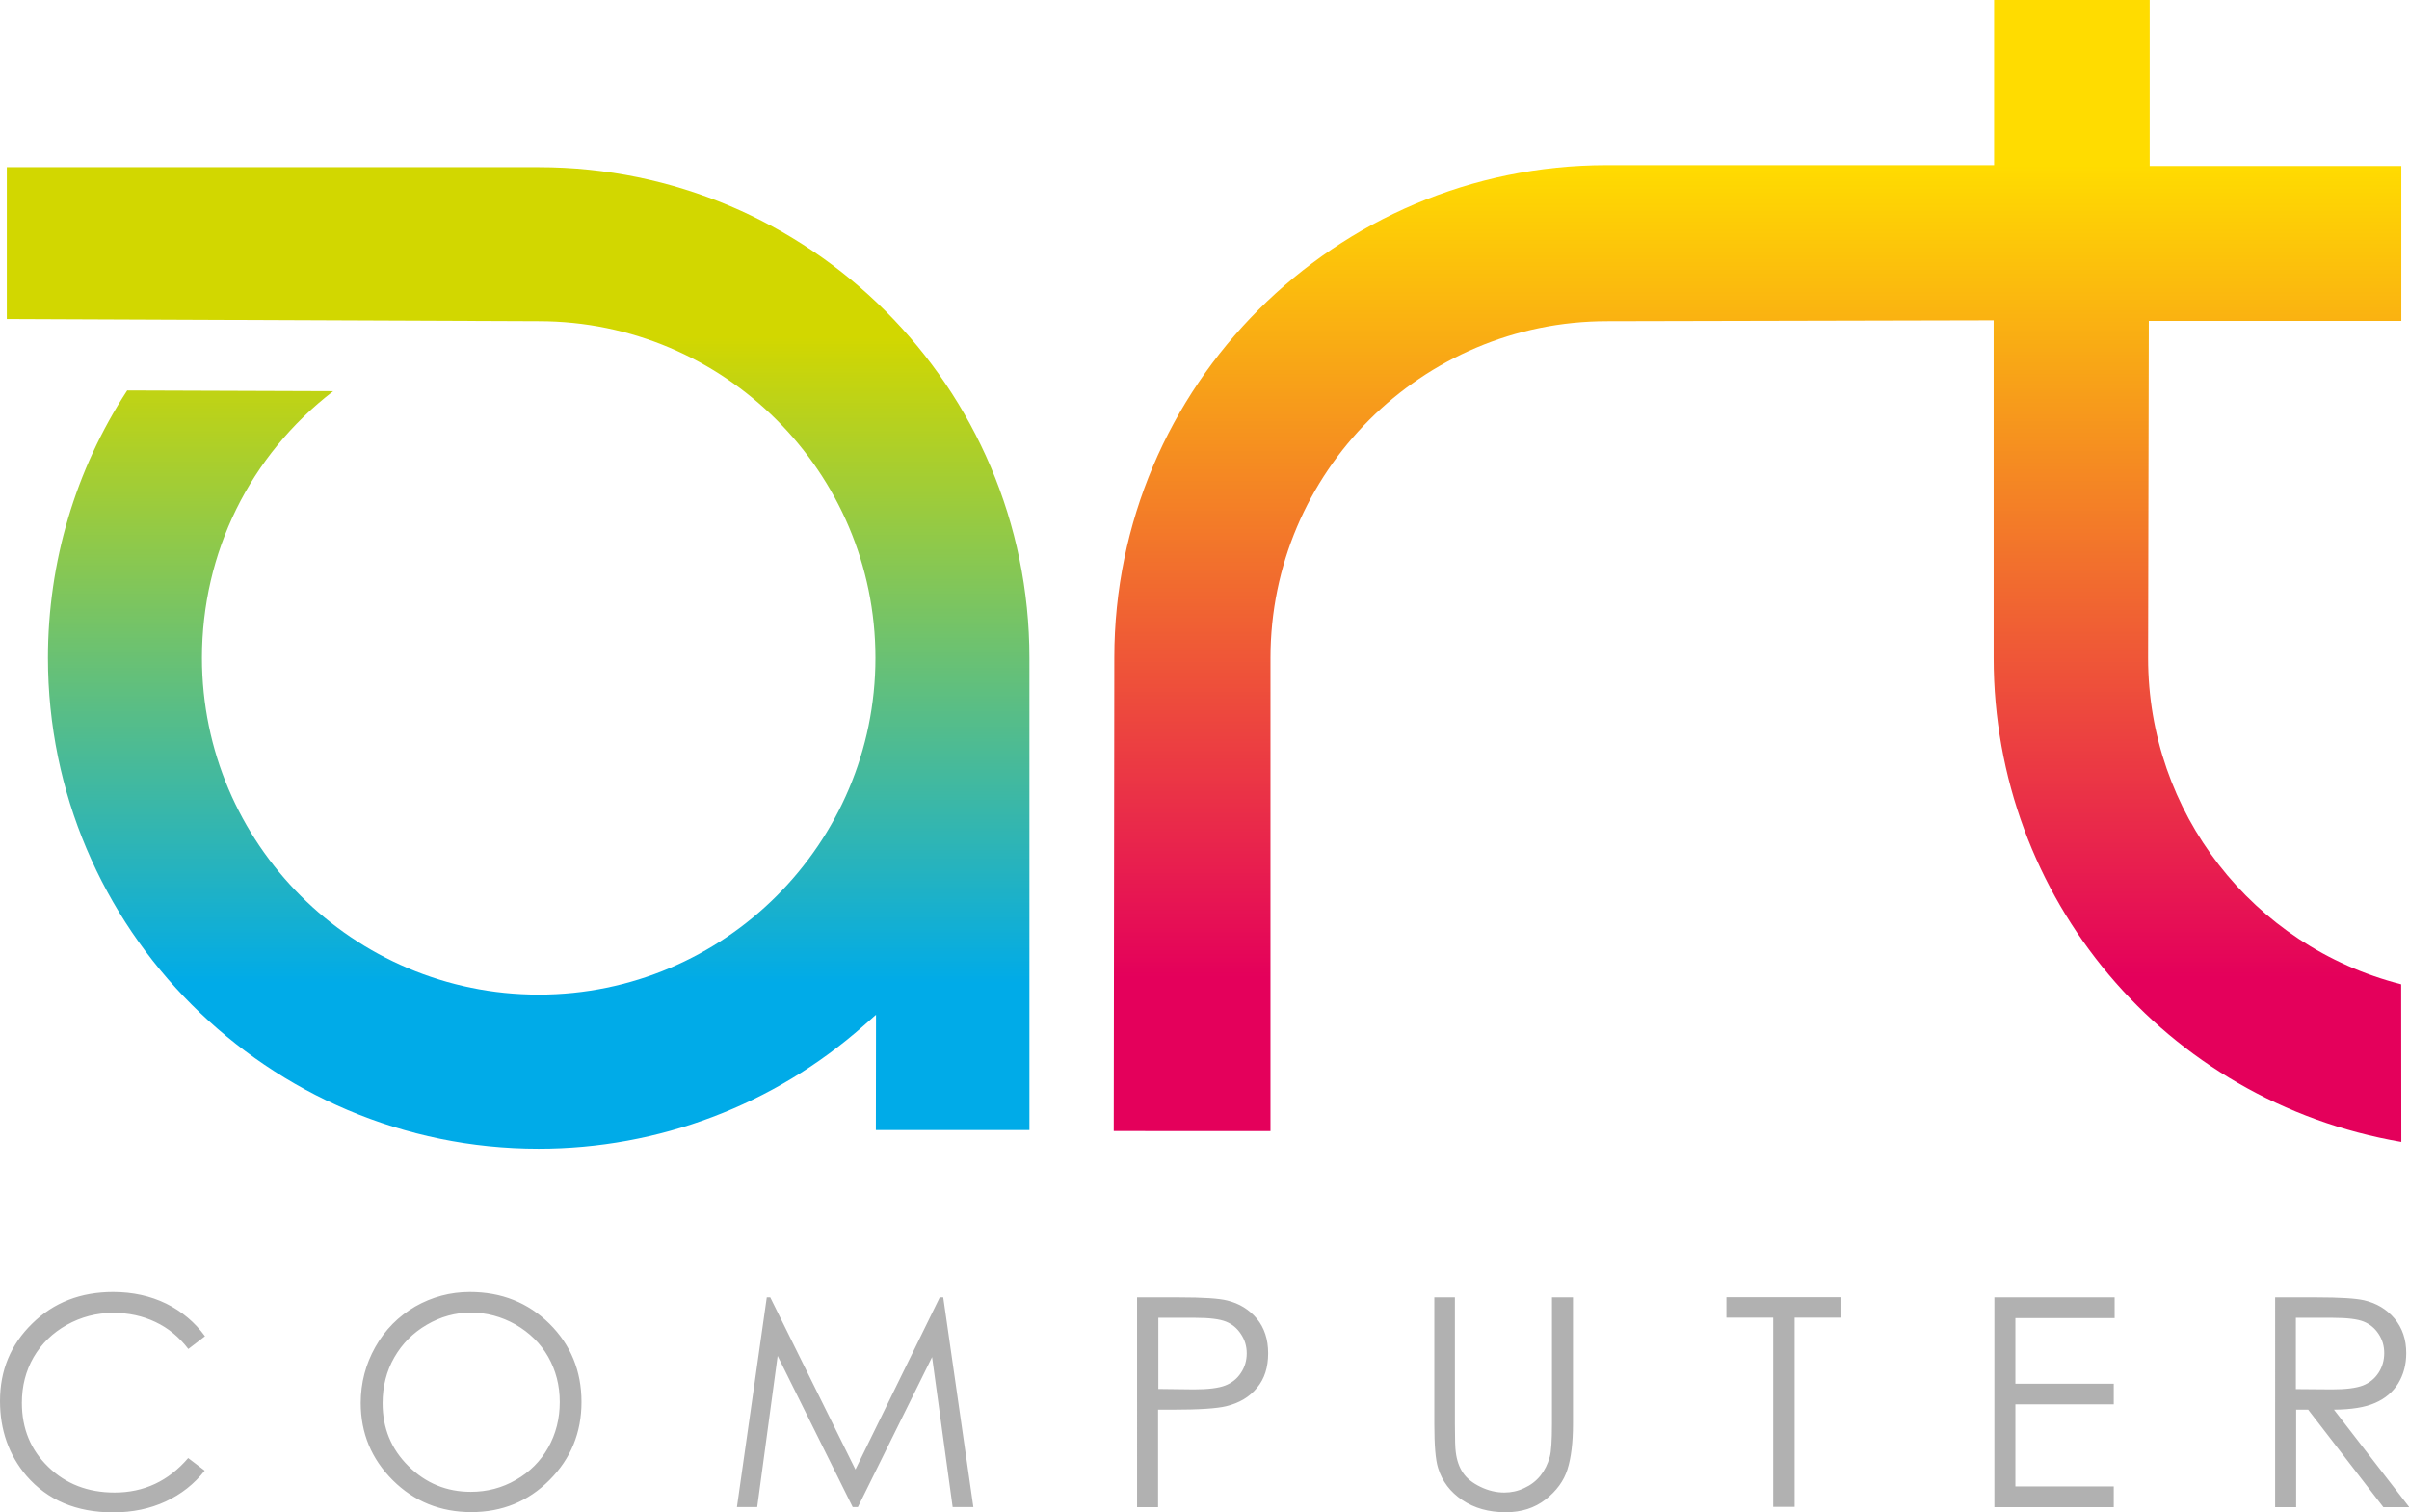 <?xml version="1.0" encoding="utf-8"?>
<!-- Generator: Adobe Illustrator 27.5.0, SVG Export Plug-In . SVG Version: 6.00 Build 0)  -->
<svg version="1.1" id="Layer_1" xmlns="http://www.w3.org/2000/svg" xmlns:xlink="http://www.w3.org/1999/xlink" x="0px" y="0px"
	 viewBox="0 0 166.29 104.38" style="enable-background:new 0 0 166.29 104.38;" xml:space="preserve">
<style type="text/css">
	.st0{fill:#B1B1B1;}
	.st1{fill:url(#SVGID_1_);}
	.st2{fill:url(#SVGID_00000121249810212922050100000003696598070098631566_);}
</style>
<g>
	<path class="st0" d="M14.15,92.23L13,93.11c-0.63-0.82-1.38-1.44-2.27-1.86c-0.88-0.42-1.85-0.63-2.91-0.63
		c-1.16,0-2.22,0.28-3.21,0.83c-0.98,0.55-1.75,1.3-2.29,2.23c-0.54,0.94-0.81,1.99-0.81,3.15c0,1.77,0.6,3.24,1.82,4.42
		c1.21,1.18,2.74,1.77,4.58,1.77c2.02,0,3.72-0.79,5.08-2.38l1.14,0.87c-0.72,0.92-1.62,1.63-2.7,2.13
		c-1.08,0.5-2.28,0.75-3.62,0.75c-2.53,0-4.53-0.84-5.99-2.53C0.61,100.43,0,98.71,0,96.7c0-2.12,0.74-3.9,2.23-5.35
		c1.48-1.45,3.34-2.17,5.58-2.17c1.35,0,2.57,0.27,3.66,0.8C12.56,90.52,13.45,91.27,14.15,92.23L14.15,92.23z M32.43,89.18
		L32.43,89.18c2.19,0,4.02,0.73,5.5,2.19c1.47,1.46,2.21,3.26,2.21,5.4c0,2.12-0.74,3.92-2.21,5.39c-1.47,1.48-3.27,2.21-5.39,2.21
		c-2.14,0-3.95-0.73-5.43-2.2c-1.47-1.47-2.21-3.25-2.21-5.33c0-1.39,0.34-2.68,1.01-3.87c0.67-1.19,1.59-2.11,2.75-2.79
		C29.82,89.52,31.08,89.18,32.43,89.18L32.43,89.18z M32.5,90.6L32.5,90.6c-1.07,0-2.08,0.28-3.04,0.84
		c-0.96,0.56-1.7,1.31-2.24,2.25c-0.54,0.94-0.81,2-0.81,3.16c0,1.72,0.59,3.17,1.79,4.35c1.19,1.18,2.63,1.77,4.3,1.77
		c1.12,0,2.16-0.27,3.11-0.82c0.95-0.54,1.7-1.29,2.23-2.23c0.53-0.94,0.8-1.99,0.8-3.15c0-1.15-0.27-2.18-0.8-3.12
		c-0.53-0.93-1.29-1.67-2.26-2.23C34.62,90.88,33.59,90.6,32.5,90.6L32.5,90.6z M50.87,104.02L50.87,104.02l2.06-14.47h0.24
		l5.88,11.88l5.82-11.88h0.24l2.08,14.47h-1.43l-1.42-10.35l-5.12,10.35h-0.36l-5.18-10.43l-1.41,10.43H50.87L50.87,104.02z
		 M78.51,89.55L78.51,89.55h2.88c1.65,0,2.77,0.07,3.34,0.22c0.82,0.2,1.5,0.62,2.03,1.25c0.52,0.63,0.78,1.43,0.78,2.39
		c0,0.96-0.25,1.76-0.77,2.38c-0.51,0.63-1.22,1.05-2.12,1.27c-0.65,0.16-1.88,0.24-3.68,0.24h-1.03v6.73h-1.45V89.55L78.51,89.55z
		 M79.96,90.95L79.96,90.95v4.92l2.45,0.03c0.99,0,1.71-0.09,2.17-0.27c0.46-0.18,0.82-0.47,1.08-0.87c0.27-0.4,0.4-0.86,0.4-1.35
		c0-0.49-0.13-0.93-0.4-1.33c-0.26-0.4-0.61-0.69-1.04-0.86c-0.43-0.17-1.13-0.26-2.11-0.26H79.96L79.96,90.95z M98.98,89.55
		L98.98,89.55h1.45v8.74c0,1.04,0.02,1.68,0.06,1.94c0.07,0.57,0.24,1.05,0.5,1.43c0.26,0.39,0.67,0.71,1.21,0.97
		c0.54,0.26,1.09,0.39,1.64,0.39c0.48,0,0.94-0.1,1.38-0.31c0.44-0.2,0.81-0.48,1.11-0.85c0.29-0.36,0.51-0.8,0.65-1.31
		c0.1-0.37,0.15-1.12,0.15-2.26v-8.74h1.45v8.74c0,1.29-0.13,2.34-0.38,3.13c-0.25,0.8-0.76,1.49-1.51,2.08
		c-0.76,0.59-1.67,0.88-2.75,0.88c-1.17,0-2.17-0.28-3-0.84c-0.83-0.56-1.39-1.29-1.67-2.21c-0.18-0.56-0.26-1.58-0.26-3.05V89.55
		L98.98,89.55z M119.17,90.95L119.17,90.95v-1.41h7.94v1.41h-3.23v13.06h-1.48V90.95H119.17L119.17,90.95z M137.68,89.55
		L137.68,89.55h8.29v1.43h-6.85v4.53h6.79v1.42h-6.79v5.67h6.79v1.43h-8.24V89.55L137.68,89.55z M157.04,89.55L157.04,89.55h2.88
		c1.61,0,2.7,0.07,3.27,0.2c0.86,0.2,1.56,0.62,2.1,1.26c0.54,0.65,0.81,1.44,0.81,2.39c0,0.79-0.19,1.48-0.55,2.08
		c-0.37,0.6-0.9,1.05-1.59,1.35c-0.69,0.31-1.64,0.46-2.85,0.47l5.2,6.73h-1.79l-5.19-6.73h-0.83v6.73h-1.45V89.55L157.04,89.55z
		 M158.48,90.96L158.48,90.96v4.92l2.49,0.02c0.96,0,1.67-0.09,2.14-0.27c0.46-0.18,0.82-0.48,1.08-0.88
		c0.26-0.4,0.39-0.86,0.39-1.36c0-0.49-0.13-0.93-0.39-1.32c-0.26-0.4-0.61-0.68-1.03-0.85c-0.42-0.17-1.13-0.26-2.12-0.26H158.48
		L158.48,90.96z"/>
	<linearGradient id="SVGID_1_" gradientUnits="userSpaceOnUse" x1="121.311" y1="11.362" x2="121.311" y2="67.51">
		<stop  offset="0" style="stop-color:#FFDC00"/>
		<stop  offset="1" style="stop-color:#E4005B"/>
	</linearGradient>
	<path class="st1" d="M165.76,78.82l-0.01-10.88c-10.29-2.63-17.47-11.89-17.47-22.52l0.05-23.27h17.43V11.46h-17.37V0h-10.74v11.4
		h-26.74c-18.74,0-33.99,15.25-33.99,33.99l-0.04,32.68H87.7V45.41c0-12.82,10.43-23.24,23.24-23.24l26.68-0.06v23.31
		C137.62,61.98,149.45,76.03,165.76,78.82z"/>
	
		<linearGradient id="SVGID_00000099622042530915710340000002274992975832314504_" gradientUnits="userSpaceOnUse" x1="35.761" y1="23.222" x2="35.761" y2="67.892">
		<stop  offset="0" style="stop-color:#D2D700"/>
		<stop  offset="1" style="stop-color:#00ABE8"/>
	</linearGradient>
	<path style="fill:url(#SVGID_00000099622042530915710340000002274992975832314504_);" d="M37.18,79.29
		c8.28,0,16.24-3.01,22.43-8.49l0.86-0.76L60.46,78h10.6V45.41c0-18.68-15.2-33.87-33.87-33.87H0.47v10.48l36.72,0.15
		c12.81,0,23.24,10.43,23.24,23.24c0,12.82-10.43,23.24-23.24,23.24S13.94,58.23,13.94,45.41c0-7.26,3.3-13.97,9.06-18.41l0,0
		L8.78,26.95C5.2,32.44,3.31,38.83,3.31,45.41C3.31,64.09,18.51,79.29,37.18,79.29z"/>
</g>
</svg>
